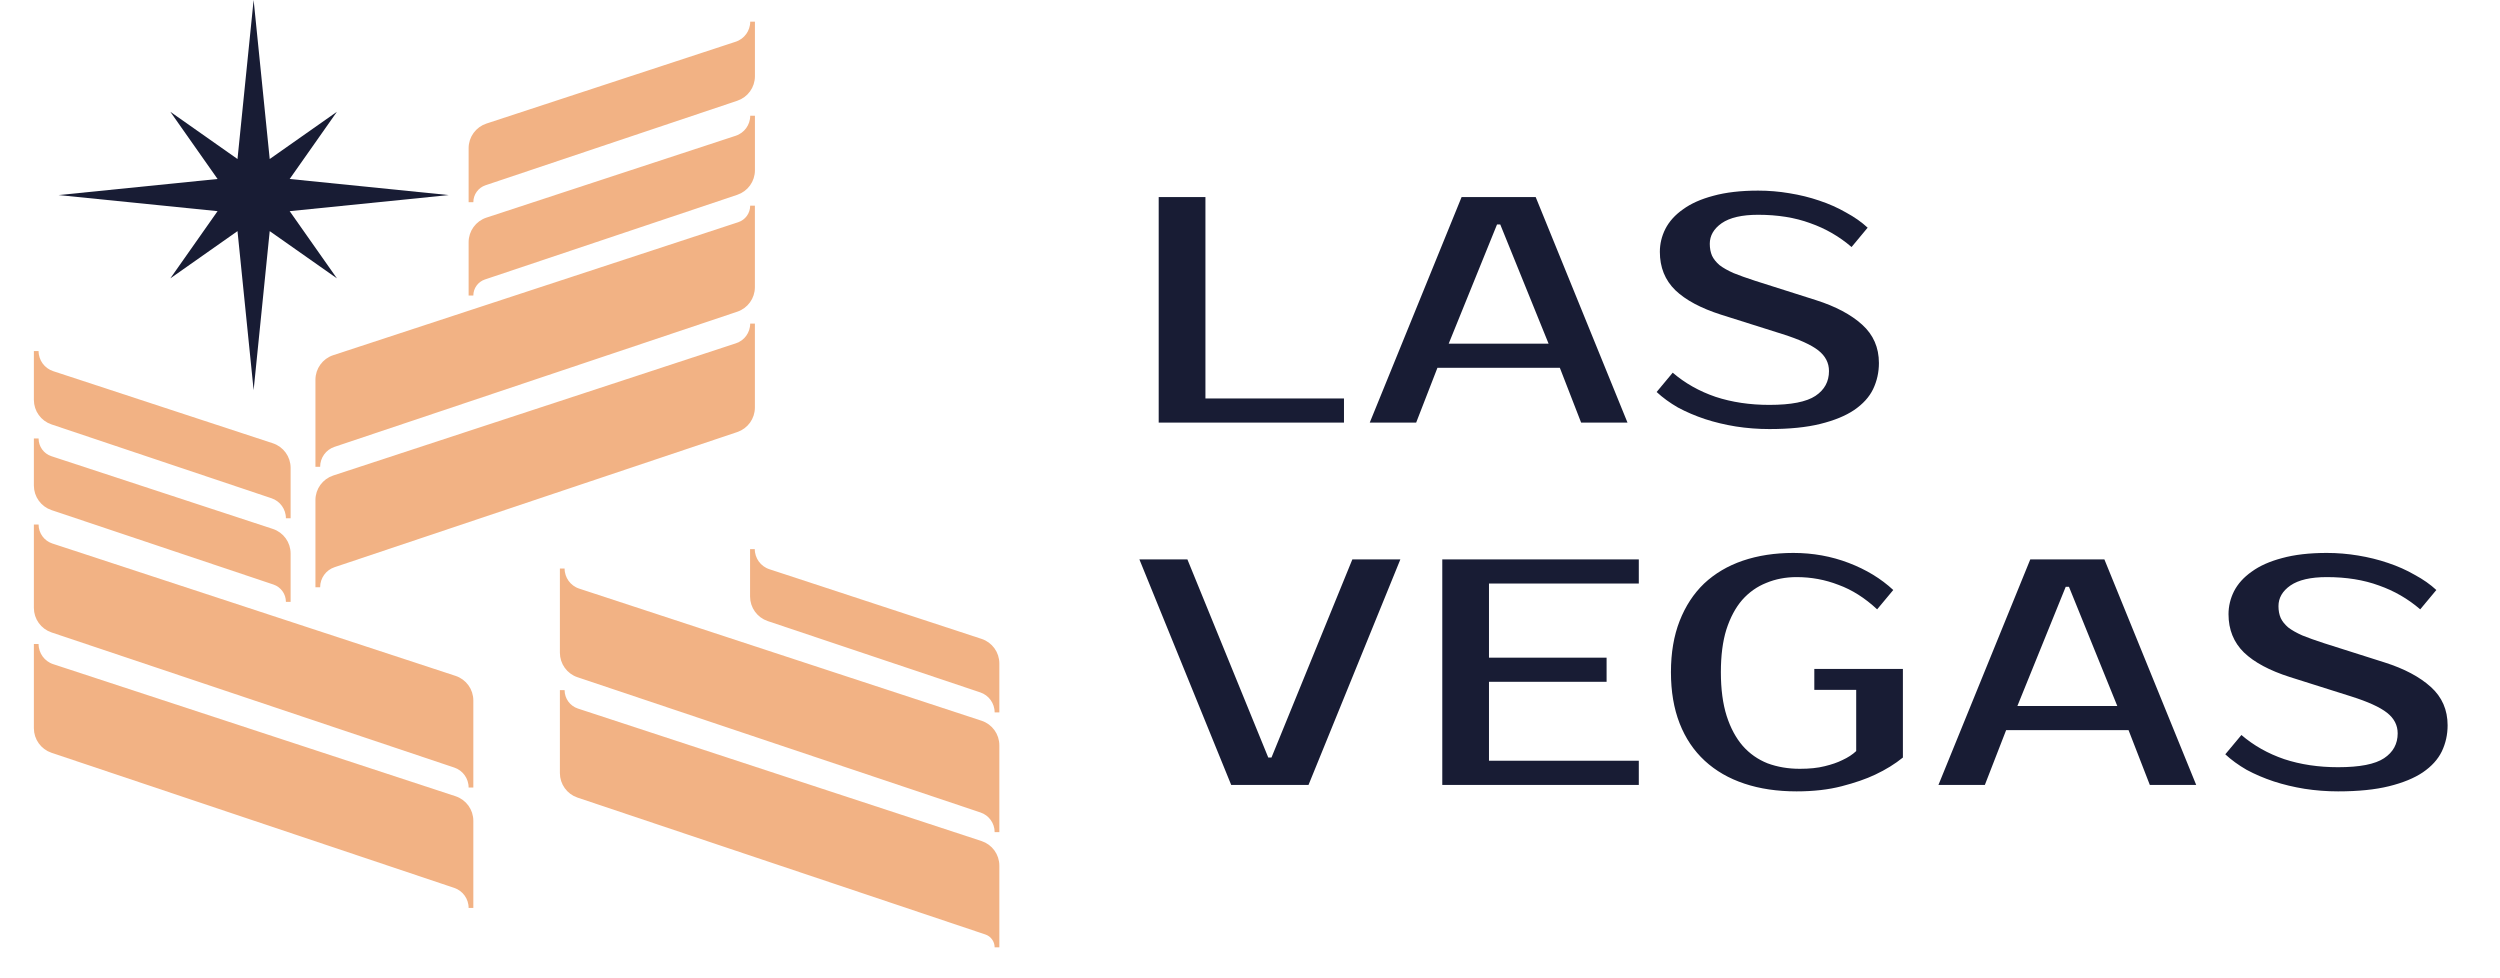 <?xml version="1.0" encoding="UTF-8"?> <svg xmlns="http://www.w3.org/2000/svg" width="69" height="27" viewBox="0 0 69 27" fill="none"><path d="M37.094 10.997V11.664H31.98V5.439H33.27V10.997H37.094ZM39.984 9.485H42.741L41.407 6.195H41.318L39.984 9.485ZM42.385 5.439L44.919 11.664H43.639L43.052 10.152H39.673L39.086 11.664H37.805L40.34 5.439H42.385ZM51.858 10.019C51.858 10.274 51.805 10.514 51.698 10.739C51.592 10.959 51.417 11.151 51.174 11.317C50.937 11.477 50.625 11.605 50.24 11.7C49.861 11.794 49.392 11.842 48.835 11.842C48.521 11.842 48.212 11.818 47.91 11.771C47.614 11.723 47.329 11.655 47.056 11.566C46.79 11.477 46.541 11.371 46.309 11.246C46.084 11.116 45.889 10.973 45.723 10.819L46.167 10.286C46.505 10.576 46.899 10.799 47.35 10.953C47.8 11.101 48.295 11.175 48.835 11.175C49.434 11.175 49.858 11.092 50.107 10.926C50.356 10.76 50.48 10.532 50.48 10.241C50.48 10.016 50.382 9.826 50.187 9.672C49.991 9.518 49.659 9.367 49.191 9.219L47.501 8.685C46.944 8.507 46.523 8.282 46.238 8.009C45.954 7.731 45.812 7.378 45.812 6.951C45.812 6.732 45.862 6.521 45.963 6.32C46.069 6.112 46.232 5.931 46.452 5.777C46.671 5.617 46.95 5.493 47.288 5.404C47.632 5.309 48.044 5.261 48.524 5.261C48.814 5.261 49.102 5.285 49.386 5.333C49.677 5.38 49.953 5.448 50.213 5.537C50.48 5.626 50.726 5.736 50.952 5.866C51.183 5.991 51.381 6.13 51.547 6.284L51.103 6.818C50.765 6.527 50.385 6.308 49.964 6.16C49.544 6.005 49.063 5.928 48.524 5.928C48.079 5.928 47.744 6.005 47.519 6.16C47.3 6.314 47.19 6.503 47.19 6.729C47.19 6.853 47.211 6.963 47.252 7.058C47.294 7.147 47.362 7.233 47.457 7.316C47.557 7.393 47.688 7.467 47.848 7.538C48.008 7.603 48.207 7.674 48.444 7.751L50.124 8.285C50.664 8.457 51.088 8.682 51.396 8.961C51.704 9.239 51.858 9.592 51.858 10.019ZM35.004 20.908H35.093L37.325 15.439H38.65L36.115 21.664H33.981L31.447 15.439H32.772L35.004 20.908ZM41.096 16.106V18.151H44.342V18.818H41.096V20.997H45.231V21.664H39.807V15.439H45.231V16.106H41.096ZM49.497 15.261C50.036 15.261 50.546 15.353 51.026 15.537C51.507 15.721 51.916 15.97 52.254 16.284L51.809 16.818C51.471 16.503 51.115 16.278 50.742 16.142C50.374 15.999 49.989 15.928 49.586 15.928C49.283 15.928 49.005 15.982 48.75 16.088C48.495 16.189 48.273 16.346 48.083 16.56C47.899 16.773 47.754 17.046 47.647 17.378C47.546 17.704 47.496 18.095 47.496 18.552C47.496 19.02 47.549 19.423 47.656 19.761C47.763 20.093 47.911 20.369 48.101 20.588C48.29 20.802 48.519 20.962 48.785 21.068C49.058 21.169 49.355 21.219 49.675 21.219C49.941 21.219 50.17 21.196 50.359 21.148C50.555 21.101 50.718 21.044 50.848 20.979C51.003 20.908 51.13 20.825 51.231 20.73V19.041H50.075V18.463H52.52V20.908C52.301 21.086 52.046 21.243 51.755 21.38C51.507 21.498 51.198 21.605 50.831 21.7C50.469 21.794 50.054 21.842 49.586 21.842C49.052 21.842 48.572 21.771 48.145 21.628C47.718 21.486 47.354 21.276 47.051 20.997C46.749 20.718 46.518 20.375 46.358 19.966C46.198 19.556 46.118 19.085 46.118 18.552C46.118 18.018 46.198 17.547 46.358 17.138C46.518 16.729 46.743 16.385 47.033 16.106C47.33 15.828 47.686 15.617 48.101 15.475C48.522 15.332 48.987 15.261 49.497 15.261ZM55.68 19.485H58.437L57.103 16.195H57.014L55.68 19.485ZM58.081 15.439L60.615 21.664H59.335L58.748 20.152H55.369L54.782 21.664H53.501L56.036 15.439H58.081ZM67.554 20.019C67.554 20.274 67.501 20.514 67.394 20.739C67.287 20.959 67.113 21.151 66.87 21.317C66.632 21.477 66.321 21.605 65.936 21.7C65.556 21.794 65.088 21.842 64.531 21.842C64.217 21.842 63.908 21.818 63.606 21.771C63.31 21.723 63.025 21.655 62.752 21.566C62.486 21.477 62.236 21.371 62.005 21.246C61.78 21.116 61.584 20.973 61.418 20.819L61.863 20.286C62.201 20.576 62.595 20.799 63.046 20.953C63.496 21.101 63.991 21.175 64.531 21.175C65.13 21.175 65.553 21.092 65.802 20.926C66.051 20.76 66.176 20.532 66.176 20.241C66.176 20.016 66.078 19.826 65.882 19.672C65.687 19.518 65.355 19.367 64.886 19.219L63.197 18.685C62.64 18.507 62.219 18.282 61.934 18.009C61.65 17.731 61.507 17.378 61.507 16.951C61.507 16.732 61.558 16.521 61.658 16.32C61.765 16.112 61.928 15.931 62.148 15.777C62.367 15.617 62.646 15.493 62.983 15.404C63.327 15.309 63.739 15.261 64.22 15.261C64.51 15.261 64.798 15.285 65.082 15.332C65.373 15.38 65.648 15.448 65.909 15.537C66.176 15.626 66.422 15.736 66.647 15.866C66.879 15.991 67.077 16.13 67.243 16.284L66.798 16.818C66.46 16.527 66.081 16.308 65.66 16.16C65.239 16.005 64.759 15.928 64.22 15.928C63.775 15.928 63.44 16.005 63.215 16.16C62.995 16.314 62.886 16.503 62.886 16.729C62.886 16.853 62.906 16.963 62.948 17.058C62.989 17.147 63.058 17.233 63.153 17.316C63.253 17.393 63.384 17.467 63.544 17.538C63.704 17.603 63.902 17.674 64.139 17.751L65.82 18.285C66.36 18.457 66.784 18.682 67.092 18.961C67.4 19.239 67.554 19.592 67.554 20.019Z" fill="#181C34"></path><path d="M12.557 24.444L1.442 20.715C1.178 20.626 1 20.378 1 20.1V17.775C1 18.055 1.18 18.304 1.446 18.392L12.553 22.038C12.819 22.125 12.999 22.374 12.999 22.654V25.059C12.999 24.781 12.822 24.533 12.557 24.444Z" fill="#F2B284" stroke="#F2B284" stroke-width="0.13"></path><path d="M12.558 21.123L1.442 17.393C1.178 17.304 1 17.057 1 16.778V14.477C1 14.743 1.171 14.979 1.424 15.062L12.553 18.716C12.819 18.803 12.999 19.052 12.999 19.332V21.736C12.999 21.458 12.822 21.211 12.558 21.123Z" fill="#F2B284" stroke="#F2B284" stroke-width="0.13"></path><path d="M7.569 16.072L1.442 14.017C1.178 13.928 1 13.68 1 13.402V12.102C1 12.353 1.161 12.575 1.399 12.653L7.51 14.66C7.776 14.747 7.956 14.996 7.956 15.276V16.611C7.956 16.367 7.8 16.15 7.569 16.072Z" fill="#F2B284" stroke="#F2B284" stroke-width="0.13"></path><path d="M7.514 13.69L1.442 11.652C1.178 11.564 1 11.316 1 11.037V9.689C1 9.969 1.18 10.217 1.446 10.305L7.51 12.296C7.776 12.383 7.956 12.632 7.956 12.912V14.305C7.956 14.026 7.778 13.778 7.514 13.69Z" fill="#F2B284" stroke="#F2B284" stroke-width="0.13"></path><path d="M9.213 15.593L20.328 11.863C20.592 11.774 20.77 11.527 20.77 11.248V8.932C20.77 9.207 20.593 9.451 20.332 9.537L9.217 13.186C8.951 13.274 8.771 13.522 8.771 13.802V16.208C8.771 15.929 8.949 15.681 9.213 15.593Z" fill="#F2B284" stroke="#F2B284" stroke-width="0.13"></path><path d="M9.21 12.272L20.328 8.541C20.592 8.453 20.77 8.205 20.77 7.927V5.676C20.77 5.912 20.619 6.122 20.394 6.195L9.217 9.865C8.951 9.952 8.771 10.201 8.771 10.481V12.883C8.771 12.606 8.948 12.36 9.21 12.272Z" fill="#F2B284" stroke="#F2B284" stroke-width="0.13"></path><path d="M13.363 7.652L20.328 5.315C20.593 5.226 20.771 4.979 20.771 4.7V3.194C20.771 3.474 20.591 3.722 20.325 3.809L13.446 6.068C13.18 6.155 12.999 6.404 12.999 6.684V8.157C12.999 7.928 13.146 7.725 13.363 7.652Z" fill="#F2B284" stroke="#F2B284" stroke-width="0.13"></path><path d="M13.381 5.051L20.328 2.719C20.593 2.631 20.771 2.383 20.771 2.104V0.598C20.771 0.878 20.591 1.127 20.324 1.214L13.446 3.472C13.18 3.56 12.999 3.808 12.999 4.089V5.581C12.999 5.341 13.153 5.127 13.381 5.051Z" fill="#F2B284" stroke="#F2B284" stroke-width="0.13"></path><path d="M27.217 25.73L15.96 21.952C15.696 21.863 15.518 21.616 15.518 21.337V19.048C15.518 19.307 15.684 19.537 15.931 19.618L27.071 23.275C27.337 23.363 27.517 23.611 27.517 23.892V26.147C27.517 25.958 27.396 25.79 27.217 25.73Z" fill="#F2B284" stroke="#F2B284" stroke-width="0.13"></path><path d="M27.083 22.363L15.96 18.63C15.696 18.542 15.518 18.294 15.518 18.015L15.518 15.691C15.518 15.971 15.698 16.22 15.964 16.307L27.071 19.954C27.337 20.041 27.517 20.29 27.517 20.57V22.966C27.517 22.693 27.342 22.45 27.083 22.363Z" fill="#F2B284" stroke="#F2B284" stroke-width="0.13"></path><path d="M27.075 19.048L21.21 17.08C20.946 16.991 20.767 16.743 20.767 16.465V15.156C20.767 15.436 20.948 15.685 21.214 15.772L27.071 17.695C27.337 17.782 27.517 18.031 27.517 18.311V19.663C27.517 19.384 27.339 19.136 27.075 19.048Z" fill="#F2B284" stroke="#F2B284" stroke-width="0.13"></path><path fill-rule="evenodd" clip-rule="evenodd" d="M7.444 4.389L7 0L6.555 4.389L4.701 3.085L6.005 4.94L1.616 5.384L6.005 5.828L4.701 7.683L6.555 6.379L7 10.768L7.444 6.379L9.299 7.683L7.995 5.828L12.384 5.384L7.995 4.94L9.299 3.085L7.444 4.389Z" fill="#181C34"></path></svg> 